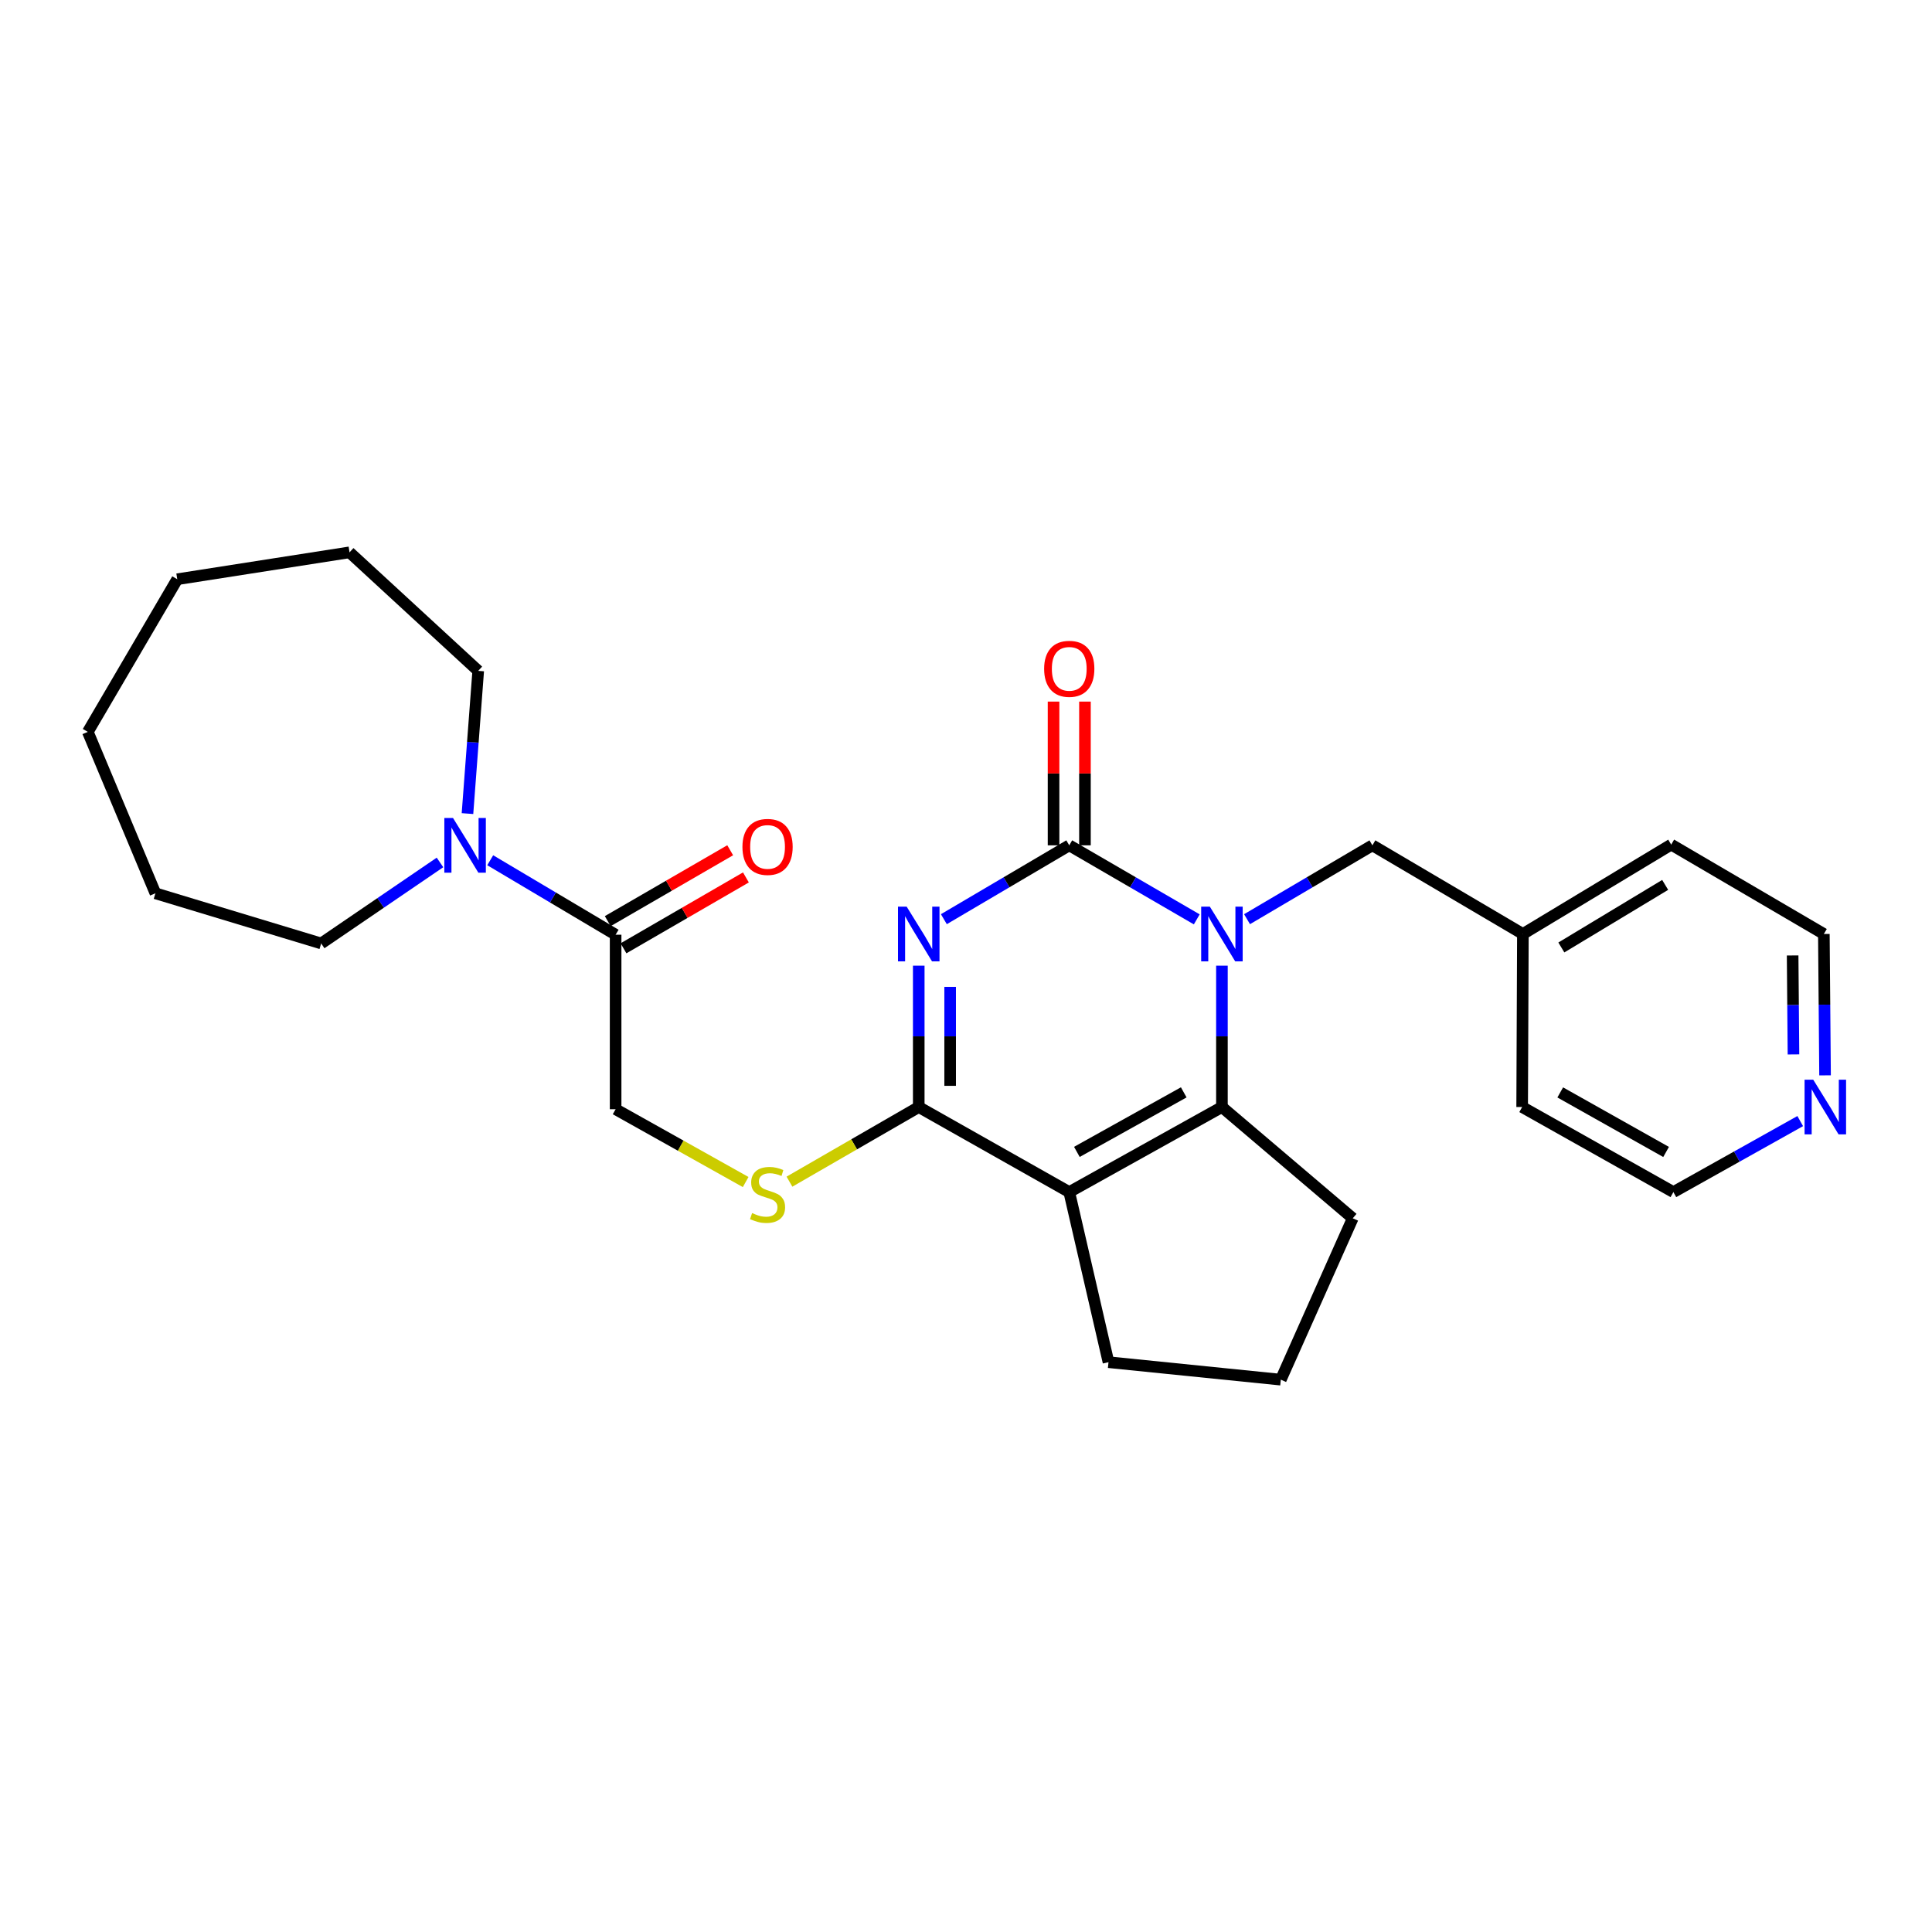 <?xml version='1.0' encoding='iso-8859-1'?>
<svg version='1.1' baseProfile='full'
              xmlns='http://www.w3.org/2000/svg'
                      xmlns:rdkit='http://www.rdkit.org/xml'
                      xmlns:xlink='http://www.w3.org/1999/xlink'
                  xml:space='preserve'
width='1000px' height='1000px' viewBox='0 0 1000 1000'>
<!-- END OF HEADER -->
<rect style='opacity:1.0;fill:#FFFFFF;stroke:none' width='1000' height='1000' x='0' y='0'> </rect>
<path class='bond-0' d='M 488.542,475.771 L 520.993,456.655' style='fill:none;fill-rule:evenodd;stroke:#0000FF;stroke-width:6px;stroke-linecap:butt;stroke-linejoin:miter;stroke-opacity:1' />
<path class='bond-0' d='M 520.993,456.655 L 553.444,437.539' style='fill:none;fill-rule:evenodd;stroke:#000000;stroke-width:6px;stroke-linecap:butt;stroke-linejoin:miter;stroke-opacity:1' />
<path class='bond-3' d='M 475.541,499.829 L 475.541,536.414' style='fill:none;fill-rule:evenodd;stroke:#0000FF;stroke-width:6px;stroke-linecap:butt;stroke-linejoin:miter;stroke-opacity:1' />
<path class='bond-3' d='M 475.541,536.414 L 475.541,573' style='fill:none;fill-rule:evenodd;stroke:#000000;stroke-width:6px;stroke-linecap:butt;stroke-linejoin:miter;stroke-opacity:1' />
<path class='bond-3' d='M 491.796,510.805 L 491.796,536.414' style='fill:none;fill-rule:evenodd;stroke:#0000FF;stroke-width:6px;stroke-linecap:butt;stroke-linejoin:miter;stroke-opacity:1' />
<path class='bond-3' d='M 491.796,536.414 L 491.796,562.024' style='fill:none;fill-rule:evenodd;stroke:#000000;stroke-width:6px;stroke-linecap:butt;stroke-linejoin:miter;stroke-opacity:1' />
<path class='bond-1' d='M 553.444,437.539 L 586.443,456.702' style='fill:none;fill-rule:evenodd;stroke:#000000;stroke-width:6px;stroke-linecap:butt;stroke-linejoin:miter;stroke-opacity:1' />
<path class='bond-1' d='M 586.443,456.702 L 619.442,475.866' style='fill:none;fill-rule:evenodd;stroke:#0000FF;stroke-width:6px;stroke-linecap:butt;stroke-linejoin:miter;stroke-opacity:1' />
<path class='bond-9' d='M 561.571,437.539 L 561.571,400.342' style='fill:none;fill-rule:evenodd;stroke:#000000;stroke-width:6px;stroke-linecap:butt;stroke-linejoin:miter;stroke-opacity:1' />
<path class='bond-9' d='M 561.571,400.342 L 561.571,363.146' style='fill:none;fill-rule:evenodd;stroke:#FF0000;stroke-width:6px;stroke-linecap:butt;stroke-linejoin:miter;stroke-opacity:1' />
<path class='bond-9' d='M 545.317,437.539 L 545.317,400.342' style='fill:none;fill-rule:evenodd;stroke:#000000;stroke-width:6px;stroke-linecap:butt;stroke-linejoin:miter;stroke-opacity:1' />
<path class='bond-9' d='M 545.317,400.342 L 545.317,363.146' style='fill:none;fill-rule:evenodd;stroke:#FF0000;stroke-width:6px;stroke-linecap:butt;stroke-linejoin:miter;stroke-opacity:1' />
<path class='bond-8' d='M 645.467,475.77 L 677.909,456.654' style='fill:none;fill-rule:evenodd;stroke:#0000FF;stroke-width:6px;stroke-linecap:butt;stroke-linejoin:miter;stroke-opacity:1' />
<path class='bond-8' d='M 677.909,456.654 L 710.352,437.539' style='fill:none;fill-rule:evenodd;stroke:#000000;stroke-width:6px;stroke-linecap:butt;stroke-linejoin:miter;stroke-opacity:1' />
<path class='bond-27' d='M 632.467,499.829 L 632.467,536.414' style='fill:none;fill-rule:evenodd;stroke:#0000FF;stroke-width:6px;stroke-linecap:butt;stroke-linejoin:miter;stroke-opacity:1' />
<path class='bond-27' d='M 632.467,536.414 L 632.467,573' style='fill:none;fill-rule:evenodd;stroke:#000000;stroke-width:6px;stroke-linecap:butt;stroke-linejoin:miter;stroke-opacity:1' />
<path class='bond-2' d='M 553.444,617.021 L 475.541,573' style='fill:none;fill-rule:evenodd;stroke:#000000;stroke-width:6px;stroke-linecap:butt;stroke-linejoin:miter;stroke-opacity:1' />
<path class='bond-4' d='M 553.444,617.021 L 632.467,573' style='fill:none;fill-rule:evenodd;stroke:#000000;stroke-width:6px;stroke-linecap:butt;stroke-linejoin:miter;stroke-opacity:1' />
<path class='bond-4' d='M 557.387,596.219 L 612.703,565.403' style='fill:none;fill-rule:evenodd;stroke:#000000;stroke-width:6px;stroke-linecap:butt;stroke-linejoin:miter;stroke-opacity:1' />
<path class='bond-13' d='M 553.444,617.021 L 573.753,705.065' style='fill:none;fill-rule:evenodd;stroke:#000000;stroke-width:6px;stroke-linecap:butt;stroke-linejoin:miter;stroke-opacity:1' />
<path class='bond-7' d='M 475.541,573 L 442.083,592.312' style='fill:none;fill-rule:evenodd;stroke:#000000;stroke-width:6px;stroke-linecap:butt;stroke-linejoin:miter;stroke-opacity:1' />
<path class='bond-7' d='M 442.083,592.312 L 408.625,611.623' style='fill:none;fill-rule:evenodd;stroke:#CCCC00;stroke-width:6px;stroke-linecap:butt;stroke-linejoin:miter;stroke-opacity:1' />
<path class='bond-14' d='M 632.467,573 L 700.184,630.576' style='fill:none;fill-rule:evenodd;stroke:#000000;stroke-width:6px;stroke-linecap:butt;stroke-linejoin:miter;stroke-opacity:1' />
<path class='bond-5' d='M 318.643,483.809 L 318.643,574.128' style='fill:none;fill-rule:evenodd;stroke:#000000;stroke-width:6px;stroke-linecap:butt;stroke-linejoin:miter;stroke-opacity:1' />
<path class='bond-6' d='M 318.643,483.809 L 286.19,464.536' style='fill:none;fill-rule:evenodd;stroke:#000000;stroke-width:6px;stroke-linecap:butt;stroke-linejoin:miter;stroke-opacity:1' />
<path class='bond-6' d='M 286.19,464.536 L 253.736,445.262' style='fill:none;fill-rule:evenodd;stroke:#0000FF;stroke-width:6px;stroke-linecap:butt;stroke-linejoin:miter;stroke-opacity:1' />
<path class='bond-11' d='M 322.715,490.842 L 354.401,472.498' style='fill:none;fill-rule:evenodd;stroke:#000000;stroke-width:6px;stroke-linecap:butt;stroke-linejoin:miter;stroke-opacity:1' />
<path class='bond-11' d='M 354.401,472.498 L 386.086,454.154' style='fill:none;fill-rule:evenodd;stroke:#FF0000;stroke-width:6px;stroke-linecap:butt;stroke-linejoin:miter;stroke-opacity:1' />
<path class='bond-11' d='M 314.571,476.776 L 346.257,458.431' style='fill:none;fill-rule:evenodd;stroke:#000000;stroke-width:6px;stroke-linecap:butt;stroke-linejoin:miter;stroke-opacity:1' />
<path class='bond-11' d='M 346.257,458.431 L 377.943,440.087' style='fill:none;fill-rule:evenodd;stroke:#FF0000;stroke-width:6px;stroke-linecap:butt;stroke-linejoin:miter;stroke-opacity:1' />
<path class='bond-16' d='M 241.966,421.115 L 244.744,384.176' style='fill:none;fill-rule:evenodd;stroke:#0000FF;stroke-width:6px;stroke-linecap:butt;stroke-linejoin:miter;stroke-opacity:1' />
<path class='bond-16' d='M 244.744,384.176 L 247.522,347.237' style='fill:none;fill-rule:evenodd;stroke:#000000;stroke-width:6px;stroke-linecap:butt;stroke-linejoin:miter;stroke-opacity:1' />
<path class='bond-17' d='M 227.737,446.399 L 196.989,467.366' style='fill:none;fill-rule:evenodd;stroke:#0000FF;stroke-width:6px;stroke-linecap:butt;stroke-linejoin:miter;stroke-opacity:1' />
<path class='bond-17' d='M 196.989,467.366 L 166.242,488.333' style='fill:none;fill-rule:evenodd;stroke:#000000;stroke-width:6px;stroke-linecap:butt;stroke-linejoin:miter;stroke-opacity:1' />
<path class='bond-10' d='M 385.953,611.822 L 352.298,592.975' style='fill:none;fill-rule:evenodd;stroke:#CCCC00;stroke-width:6px;stroke-linecap:butt;stroke-linejoin:miter;stroke-opacity:1' />
<path class='bond-10' d='M 352.298,592.975 L 318.643,574.128' style='fill:none;fill-rule:evenodd;stroke:#000000;stroke-width:6px;stroke-linecap:butt;stroke-linejoin:miter;stroke-opacity:1' />
<path class='bond-15' d='M 710.352,437.539 L 788.246,483.43' style='fill:none;fill-rule:evenodd;stroke:#000000;stroke-width:6px;stroke-linecap:butt;stroke-linejoin:miter;stroke-opacity:1' />
<path class='bond-12' d='M 944.644,556.6 L 944.334,520.015' style='fill:none;fill-rule:evenodd;stroke:#0000FF;stroke-width:6px;stroke-linecap:butt;stroke-linejoin:miter;stroke-opacity:1' />
<path class='bond-12' d='M 944.334,520.015 L 944.024,483.43' style='fill:none;fill-rule:evenodd;stroke:#000000;stroke-width:6px;stroke-linecap:butt;stroke-linejoin:miter;stroke-opacity:1' />
<path class='bond-12' d='M 928.297,545.762 L 928.081,520.153' style='fill:none;fill-rule:evenodd;stroke:#0000FF;stroke-width:6px;stroke-linecap:butt;stroke-linejoin:miter;stroke-opacity:1' />
<path class='bond-12' d='M 928.081,520.153 L 927.864,494.543' style='fill:none;fill-rule:evenodd;stroke:#000000;stroke-width:6px;stroke-linecap:butt;stroke-linejoin:miter;stroke-opacity:1' />
<path class='bond-29' d='M 931.79,580.273 L 898.965,598.647' style='fill:none;fill-rule:evenodd;stroke:#0000FF;stroke-width:6px;stroke-linecap:butt;stroke-linejoin:miter;stroke-opacity:1' />
<path class='bond-29' d='M 898.965,598.647 L 866.14,617.021' style='fill:none;fill-rule:evenodd;stroke:#000000;stroke-width:6px;stroke-linecap:butt;stroke-linejoin:miter;stroke-opacity:1' />
<path class='bond-18' d='M 573.753,705.065 L 662.944,714.113' style='fill:none;fill-rule:evenodd;stroke:#000000;stroke-width:6px;stroke-linecap:butt;stroke-linejoin:miter;stroke-opacity:1' />
<path class='bond-28' d='M 700.184,630.576 L 662.944,714.113' style='fill:none;fill-rule:evenodd;stroke:#000000;stroke-width:6px;stroke-linecap:butt;stroke-linejoin:miter;stroke-opacity:1' />
<path class='bond-21' d='M 788.246,483.43 L 787.866,573' style='fill:none;fill-rule:evenodd;stroke:#000000;stroke-width:6px;stroke-linecap:butt;stroke-linejoin:miter;stroke-opacity:1' />
<path class='bond-22' d='M 788.246,483.43 L 865.011,437.159' style='fill:none;fill-rule:evenodd;stroke:#000000;stroke-width:6px;stroke-linecap:butt;stroke-linejoin:miter;stroke-opacity:1' />
<path class='bond-22' d='M 808.151,490.41 L 861.887,458.021' style='fill:none;fill-rule:evenodd;stroke:#000000;stroke-width:6px;stroke-linecap:butt;stroke-linejoin:miter;stroke-opacity:1' />
<path class='bond-24' d='M 247.522,347.237 L 180.915,285.887' style='fill:none;fill-rule:evenodd;stroke:#000000;stroke-width:6px;stroke-linecap:butt;stroke-linejoin:miter;stroke-opacity:1' />
<path class='bond-23' d='M 166.242,488.333 L 80.446,462.371' style='fill:none;fill-rule:evenodd;stroke:#000000;stroke-width:6px;stroke-linecap:butt;stroke-linejoin:miter;stroke-opacity:1' />
<path class='bond-19' d='M 866.14,617.021 L 787.866,573' style='fill:none;fill-rule:evenodd;stroke:#000000;stroke-width:6px;stroke-linecap:butt;stroke-linejoin:miter;stroke-opacity:1' />
<path class='bond-19' d='M 862.366,596.251 L 807.575,565.436' style='fill:none;fill-rule:evenodd;stroke:#000000;stroke-width:6px;stroke-linecap:butt;stroke-linejoin:miter;stroke-opacity:1' />
<path class='bond-20' d='M 944.024,483.43 L 865.011,437.159' style='fill:none;fill-rule:evenodd;stroke:#000000;stroke-width:6px;stroke-linecap:butt;stroke-linejoin:miter;stroke-opacity:1' />
<path class='bond-25' d='M 80.446,462.371 L 45.455,378.825' style='fill:none;fill-rule:evenodd;stroke:#000000;stroke-width:6px;stroke-linecap:butt;stroke-linejoin:miter;stroke-opacity:1' />
<path class='bond-26' d='M 180.915,285.887 L 91.743,299.811' style='fill:none;fill-rule:evenodd;stroke:#000000;stroke-width:6px;stroke-linecap:butt;stroke-linejoin:miter;stroke-opacity:1' />
<path class='bond-30' d='M 45.455,378.825 L 91.743,299.811' style='fill:none;fill-rule:evenodd;stroke:#000000;stroke-width:6px;stroke-linecap:butt;stroke-linejoin:miter;stroke-opacity:1' />
<path  class='atom-0' d='M 469.281 469.27
L 478.561 484.27
Q 479.481 485.75, 480.961 488.43
Q 482.441 491.11, 482.521 491.27
L 482.521 469.27
L 486.281 469.27
L 486.281 497.59
L 482.401 497.59
L 472.441 481.19
Q 471.281 479.27, 470.041 477.07
Q 468.841 474.87, 468.481 474.19
L 468.481 497.59
L 464.801 497.59
L 464.801 469.27
L 469.281 469.27
' fill='#0000FF'/>
<path  class='atom-2' d='M 626.207 469.27
L 635.487 484.27
Q 636.407 485.75, 637.887 488.43
Q 639.367 491.11, 639.447 491.27
L 639.447 469.27
L 643.207 469.27
L 643.207 497.59
L 639.327 497.59
L 629.367 481.19
Q 628.207 479.27, 626.967 477.07
Q 625.767 474.87, 625.407 474.19
L 625.407 497.59
L 621.727 497.59
L 621.727 469.27
L 626.207 469.27
' fill='#0000FF'/>
<path  class='atom-7' d='M 234.471 423.379
L 243.751 438.379
Q 244.671 439.859, 246.151 442.539
Q 247.631 445.219, 247.711 445.379
L 247.711 423.379
L 251.471 423.379
L 251.471 451.699
L 247.591 451.699
L 237.631 435.299
Q 236.471 433.379, 235.231 431.179
Q 234.031 428.979, 233.671 428.299
L 233.671 451.699
L 229.991 451.699
L 229.991 423.379
L 234.471 423.379
' fill='#0000FF'/>
<path  class='atom-8' d='M 389.286 627.888
Q 389.606 628.008, 390.926 628.568
Q 392.246 629.128, 393.686 629.488
Q 395.166 629.808, 396.606 629.808
Q 399.286 629.808, 400.846 628.528
Q 402.406 627.208, 402.406 624.928
Q 402.406 623.368, 401.606 622.408
Q 400.846 621.448, 399.646 620.928
Q 398.446 620.408, 396.446 619.808
Q 393.926 619.048, 392.406 618.328
Q 390.926 617.608, 389.846 616.088
Q 388.806 614.568, 388.806 612.008
Q 388.806 608.448, 391.206 606.248
Q 393.646 604.048, 398.446 604.048
Q 401.726 604.048, 405.446 605.608
L 404.526 608.688
Q 401.126 607.288, 398.566 607.288
Q 395.806 607.288, 394.286 608.448
Q 392.766 609.568, 392.806 611.528
Q 392.806 613.048, 393.566 613.968
Q 394.366 614.888, 395.486 615.408
Q 396.646 615.928, 398.566 616.528
Q 401.126 617.328, 402.646 618.128
Q 404.166 618.928, 405.246 620.568
Q 406.366 622.168, 406.366 624.928
Q 406.366 628.848, 403.726 630.968
Q 401.126 633.048, 396.766 633.048
Q 394.246 633.048, 392.326 632.488
Q 390.446 631.968, 388.206 631.048
L 389.286 627.888
' fill='#CCCC00'/>
<path  class='atom-10' d='M 540.444 346.18
Q 540.444 339.38, 543.804 335.58
Q 547.164 331.78, 553.444 331.78
Q 559.724 331.78, 563.084 335.58
Q 566.444 339.38, 566.444 346.18
Q 566.444 353.06, 563.044 356.98
Q 559.644 360.86, 553.444 360.86
Q 547.204 360.86, 543.804 356.98
Q 540.444 353.1, 540.444 346.18
M 553.444 357.66
Q 557.764 357.66, 560.084 354.78
Q 562.444 351.86, 562.444 346.18
Q 562.444 340.62, 560.084 337.82
Q 557.764 334.98, 553.444 334.98
Q 549.124 334.98, 546.764 337.78
Q 544.444 340.58, 544.444 346.18
Q 544.444 351.9, 546.764 354.78
Q 549.124 357.66, 553.444 357.66
' fill='#FF0000'/>
<path  class='atom-12' d='M 384.286 438.359
Q 384.286 431.559, 387.646 427.759
Q 391.006 423.959, 397.286 423.959
Q 403.566 423.959, 406.926 427.759
Q 410.286 431.559, 410.286 438.359
Q 410.286 445.239, 406.886 449.159
Q 403.486 453.039, 397.286 453.039
Q 391.046 453.039, 387.646 449.159
Q 384.286 445.279, 384.286 438.359
M 397.286 449.839
Q 401.606 449.839, 403.926 446.959
Q 406.286 444.039, 406.286 438.359
Q 406.286 432.799, 403.926 429.999
Q 401.606 427.159, 397.286 427.159
Q 392.966 427.159, 390.606 429.959
Q 388.286 432.759, 388.286 438.359
Q 388.286 444.079, 390.606 446.959
Q 392.966 449.839, 397.286 449.839
' fill='#FF0000'/>
<path  class='atom-13' d='M 938.523 558.84
L 947.803 573.84
Q 948.723 575.32, 950.203 578
Q 951.683 580.68, 951.763 580.84
L 951.763 558.84
L 955.523 558.84
L 955.523 587.16
L 951.643 587.16
L 941.683 570.76
Q 940.523 568.84, 939.283 566.64
Q 938.083 564.44, 937.723 563.76
L 937.723 587.16
L 934.043 587.16
L 934.043 558.84
L 938.523 558.84
' fill='#0000FF'/>
</svg>
